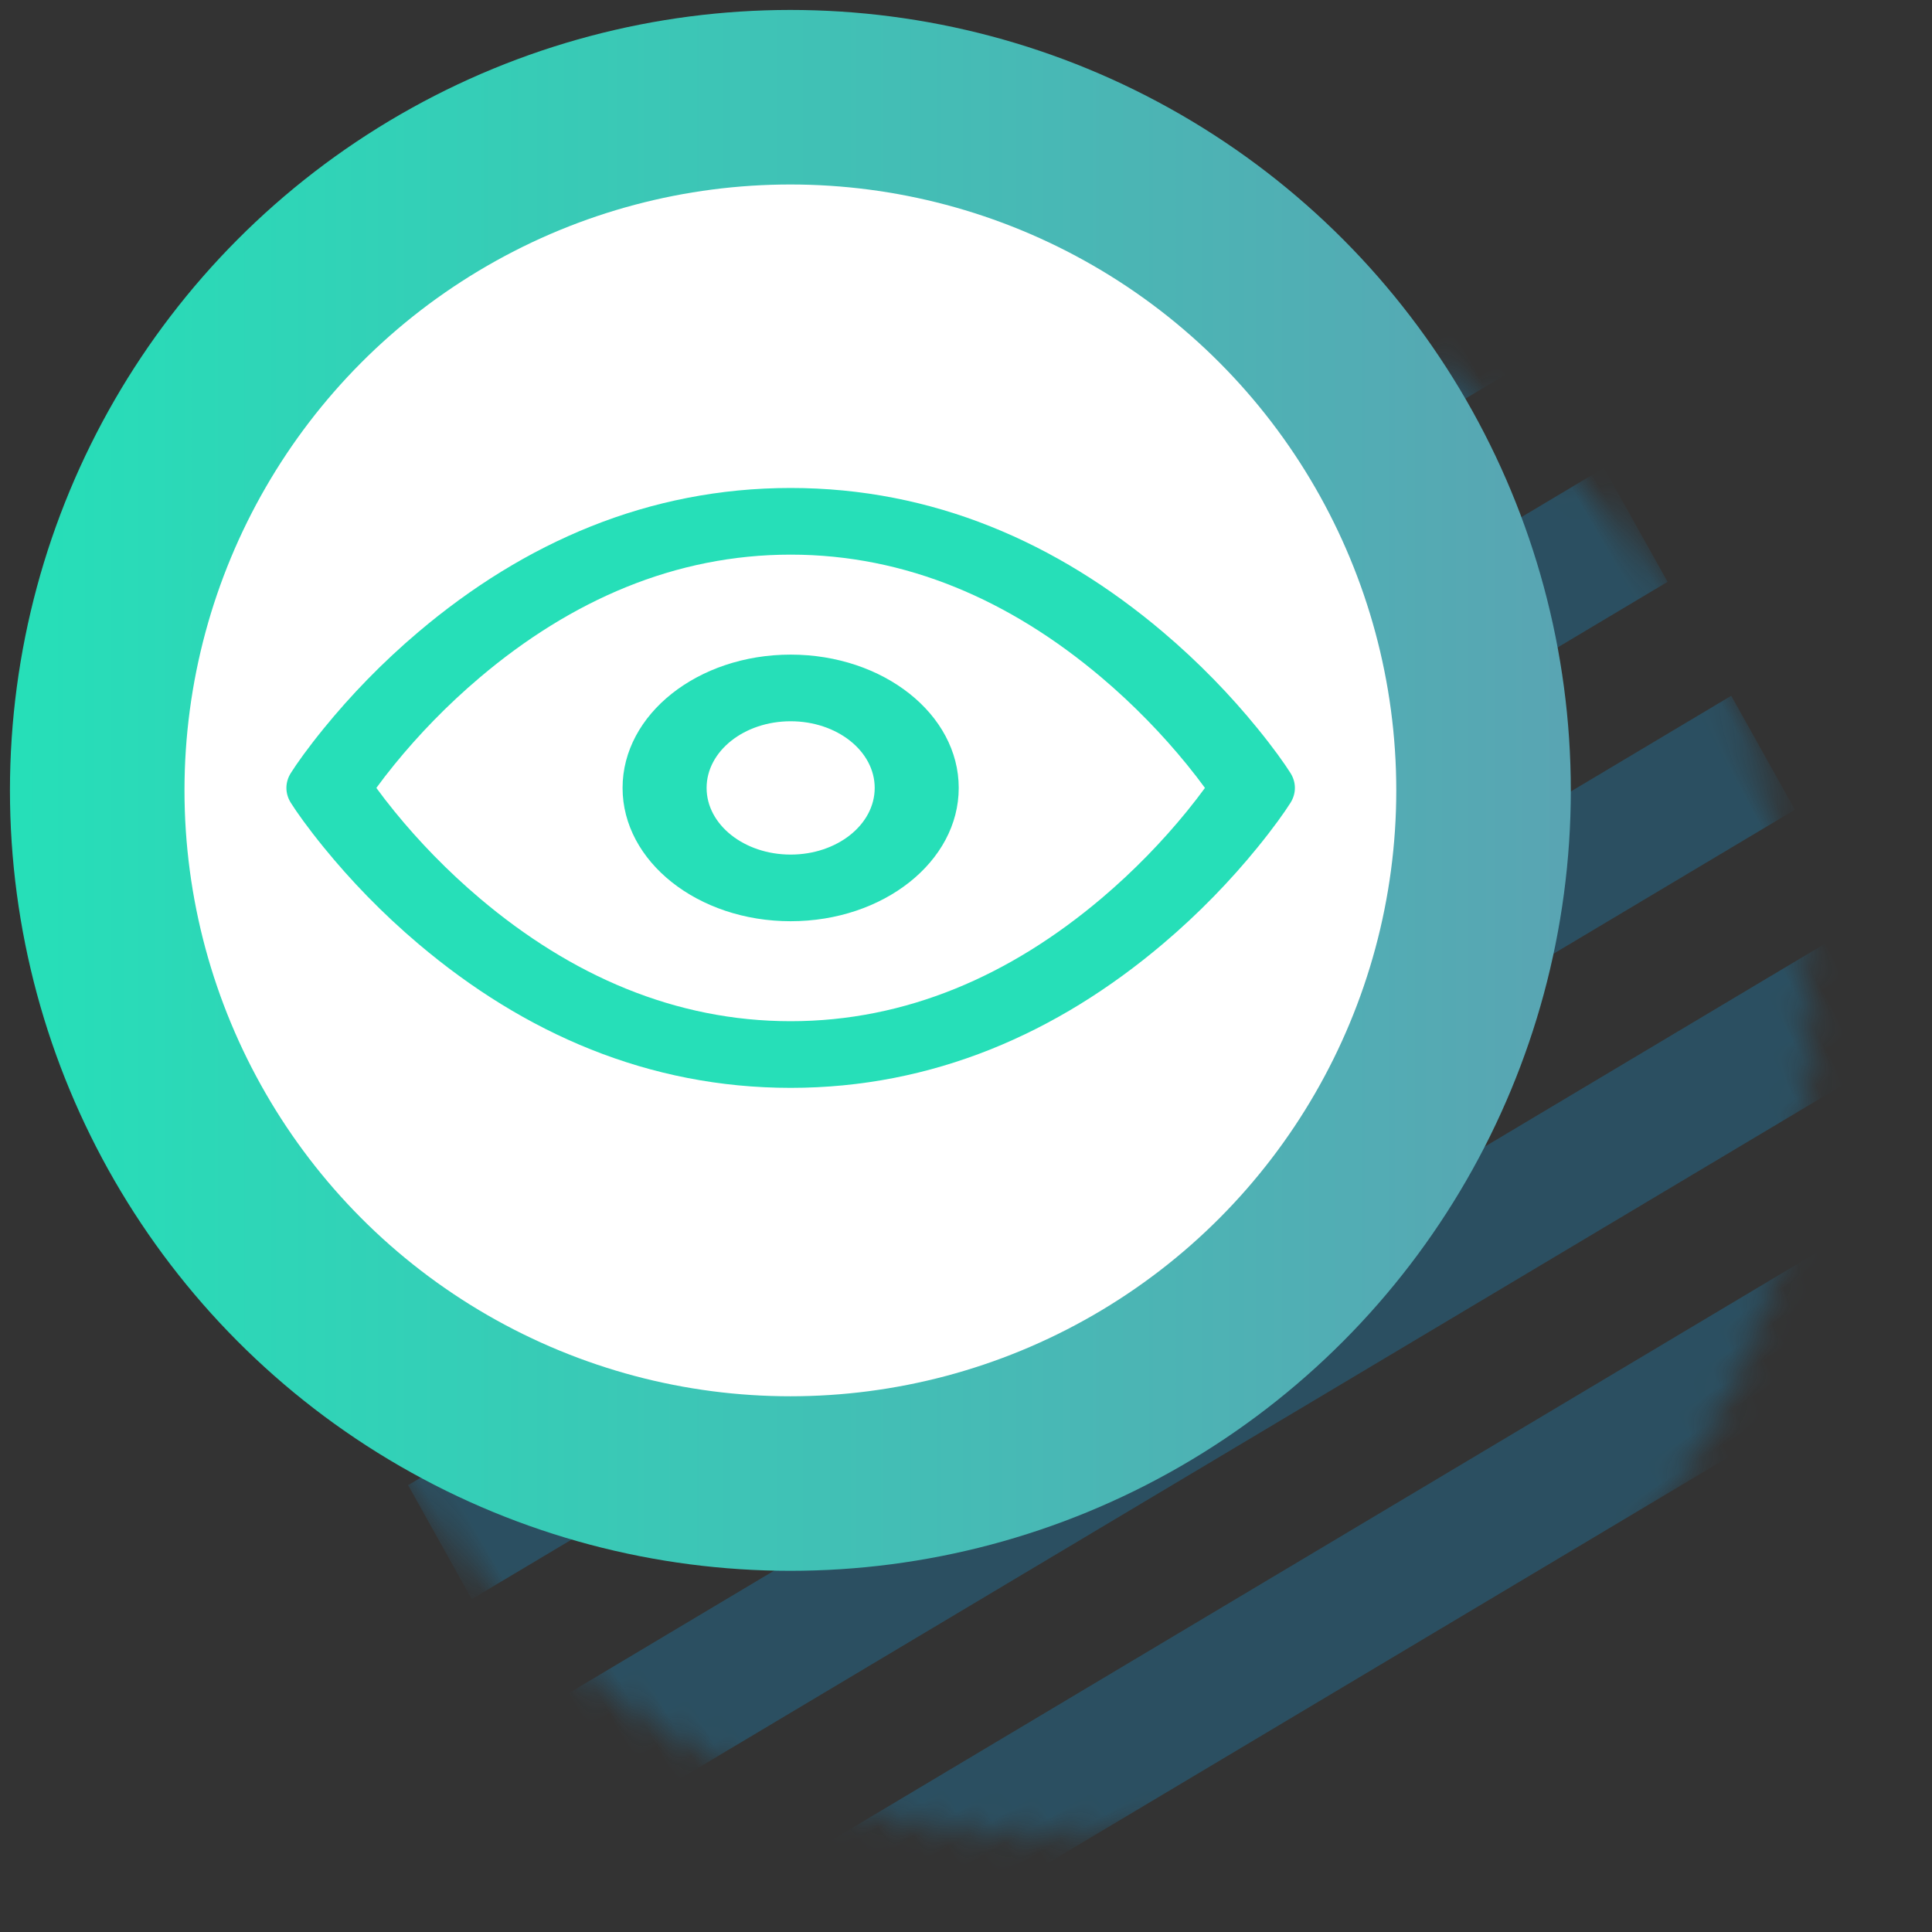 <?xml version="1.0" encoding="UTF-8" standalone="no"?>
<svg
   width="50px"
   height="50px"
   viewBox="0 0 50 50"
   version="1.1"
   id="svg1822"
   sodipodi:docname="icon-biology.svg"
   inkscape:version="1.1.1 (3bf5ae0d25, 2021-09-20)"
   xmlns:inkscape="http://www.inkscape.org/namespaces/inkscape"
   xmlns:sodipodi="http://sodipodi.sourceforge.net/DTD/sodipodi-0.dtd"
   xmlns:xlink="http://www.w3.org/1999/xlink"
   xmlns="http://www.w3.org/2000/svg"
   xmlns:svg="http://www.w3.org/2000/svg">
  <rect x="0" y="0" width="50" height="50" fill="#333333" stroke="none"/>
  <sodipodi:namedview
     id="namedview1824"
     pagecolor="#ffffff"
     bordercolor="#666666"
     borderopacity="1.0"
     inkscape:pageshadow="2"
     inkscape:pageopacity="0.0"
     inkscape:pagecheckerboard="0"
     showgrid="false"
     inkscape:zoom="21.78"
     inkscape:cx="25"
     inkscape:cy="25.229568"
     inkscape:window-width="2480"
     inkscape:window-height="1297"
     inkscape:window-x="-8"
     inkscape:window-y="-8"
     inkscape:window-maximized="1"
     inkscape:current-layer="svg1822" />
  <!-- Generator: Sketch 60.1 (88133) - https://sketch.com -->
  <title
     id="title1806">icon20</title>
  <desc
     id="desc1808">Created with Sketch.</desc>
  <defs
     id="defs1811">
    <path
       d="M25,0.25 C32.041,0.25 38.206,3.651 43.447,9.242 C45.248,11.163 46.811,13.213 48.137,15.266 C48.938,16.505 49.487,17.483 49.78,18.068 C50.073,18.655 50.073,19.345 49.78,19.932 C49.487,20.517 48.938,21.495 48.137,22.734 C46.811,24.787 45.248,26.837 43.447,28.758 C38.206,34.349 32.041,37.75 25,37.75 C17.959,37.75 11.794,34.349 6.553,28.758 C4.752,26.837 3.189,24.787 1.863,22.734 C1.062,21.495 0.513,20.517 0.22,19.932 C-0.073,19.345 -0.073,18.655 0.22,18.068 C0.513,17.483 1.062,16.505 1.863,15.266 C3.189,13.213 4.752,11.163 6.553,9.242 C11.794,3.651 17.959,0.25 25,0.25 Z M25,4.417 C19.281,4.417 14.117,7.266 9.593,12.092 C7.976,13.817 6.561,15.672 5.363,17.526 C5.023,18.052 4.722,18.547 4.46,19 C4.722,19.453 5.023,19.948 5.363,20.474 C6.561,22.328 7.976,24.183 9.593,25.908 C14.117,30.734 19.281,33.583 25,33.583 C30.719,33.583 35.883,30.734 40.407,25.908 C42.024,24.183 43.439,22.328 44.637,20.474 C44.977,19.948 45.278,19.453 45.54,19 C45.278,18.547 44.977,18.052 44.637,17.526 C43.439,15.672 42.024,13.817 40.407,12.092 C35.883,7.266 30.719,4.417 25,4.417 Z M25,10.667 C29.602,10.667 33.333,14.398 33.333,19 C33.333,23.602 29.602,27.333 25,27.333 C20.398,27.333 16.667,23.602 16.667,19 C16.667,14.398 20.398,10.667 25,10.667 Z M25,14.833 C22.699,14.833 20.833,16.699 20.833,19 C20.833,21.301 22.699,23.167 25,23.167 C27.301,23.167 29.167,21.301 29.167,19 C29.167,16.699 27.301,14.833 25,14.833 Z"
       id="path-2" />
    <circle
       id="path-1"
       cx="30"
       cy="30"
       r="30" />
    <linearGradient
       id="linearGradient"
       x1="0.5"
       y1="0.5"
       x2="49.5"
       y2="0.5"
       gradientUnits="userSpaceOnUse"
       gradientTransform="matrix(0.815,0,0,0.815,0.069,0.069)">
      <stop
         offset="0%"
         stop-color="#26dfb8"
         id="stop1075" />
      <stop
         offset="100%"
         stop-color="#59a5b3"
         id="stop1077" />
    </linearGradient>
  </defs>
  <g
     id="Design"
     stroke="none"
     stroke-width="1"
     fill="none"
     fill-rule="evenodd"
     opacity="0.25"
     transform="matrix(0.659,0,0,0.681,7.254,6.612)">
    <g
       id="Design-Spec"
       transform="translate(-835,-4637)">
      <g
         id="after-element"
         transform="rotate(60,-3568.26,3071.631)">
        <mask
           id="mask-2"
           fill="#ffffff">
          <use
             xlink:href="#path-1"
             id="use1081"
             x="0"
             y="0"
             width="100%"
             height="100%" />
        </mask>
        <g
           id="Oval-Copy" />
        <g
           id="Group-36"
           mask="url(#mask-2)"
           fill="#15a5eb">
          <g
             transform="translate(2)"
             id="g1091">
            <rect
               id="Rectangle-Copy-20"
               x="30"
               y="0"
               width="5"
               height="60" />
            <rect
               id="Rectangle-Copy-17"
               x="10"
               y="0"
               width="5"
               height="60" />
            <rect
               id="Rectangle-Copy-21"
               x="50"
               y="0"
               width="5"
               height="60" />
            <rect
               id="Rectangle-Copy-16"
               x="0"
               y="0"
               width="5"
               height="60" />
            <rect
               id="Rectangle-Copy-22"
               x="40"
               y="0"
               width="5"
               height="60" />
            <rect
               id="Rectangle-Copy-19"
               x="20"
               y="0"
               width="5"
               height="60" />
          </g>
        </g>
      </g>
    </g>
  </g>
  <circle
     cx="20.455"
     cy="20.455"
     stroke="url(#linearGradient)"
     fill="#ffffff"
     stroke-width="4.517"
     id="circle1820"
     r="17.939"
     style="stroke:url(#linearGradient)" />
  <g
     id="g1106"
     stroke="none"
     stroke-width="1"
     fill="none"
     fill-rule="evenodd"
     transform="matrix(0.522,0,0,0.414,7.412,12.44)">
    <g
       id="g1104"
       transform="translate(-550,-4332)">
      <g
         id="icon4"
         transform="translate(550,4332.206)">
        <mask
           id="mask1100"
           fill="#ffffff">
          <use
             xlink:href="#path-1"
             id="use1098"
             x="0"
             y="0"
             width="100%"
             height="100%" />
        </mask>
        <use
           id="Combined-Shape"
           fill="#26dfb8"
           fill-rule="nonzero"
           xlink:href="#path-2"
           x="0"
           y="0"
           width="100%"
           height="100%" />
      </g>
    </g>
  </g>
</svg>

